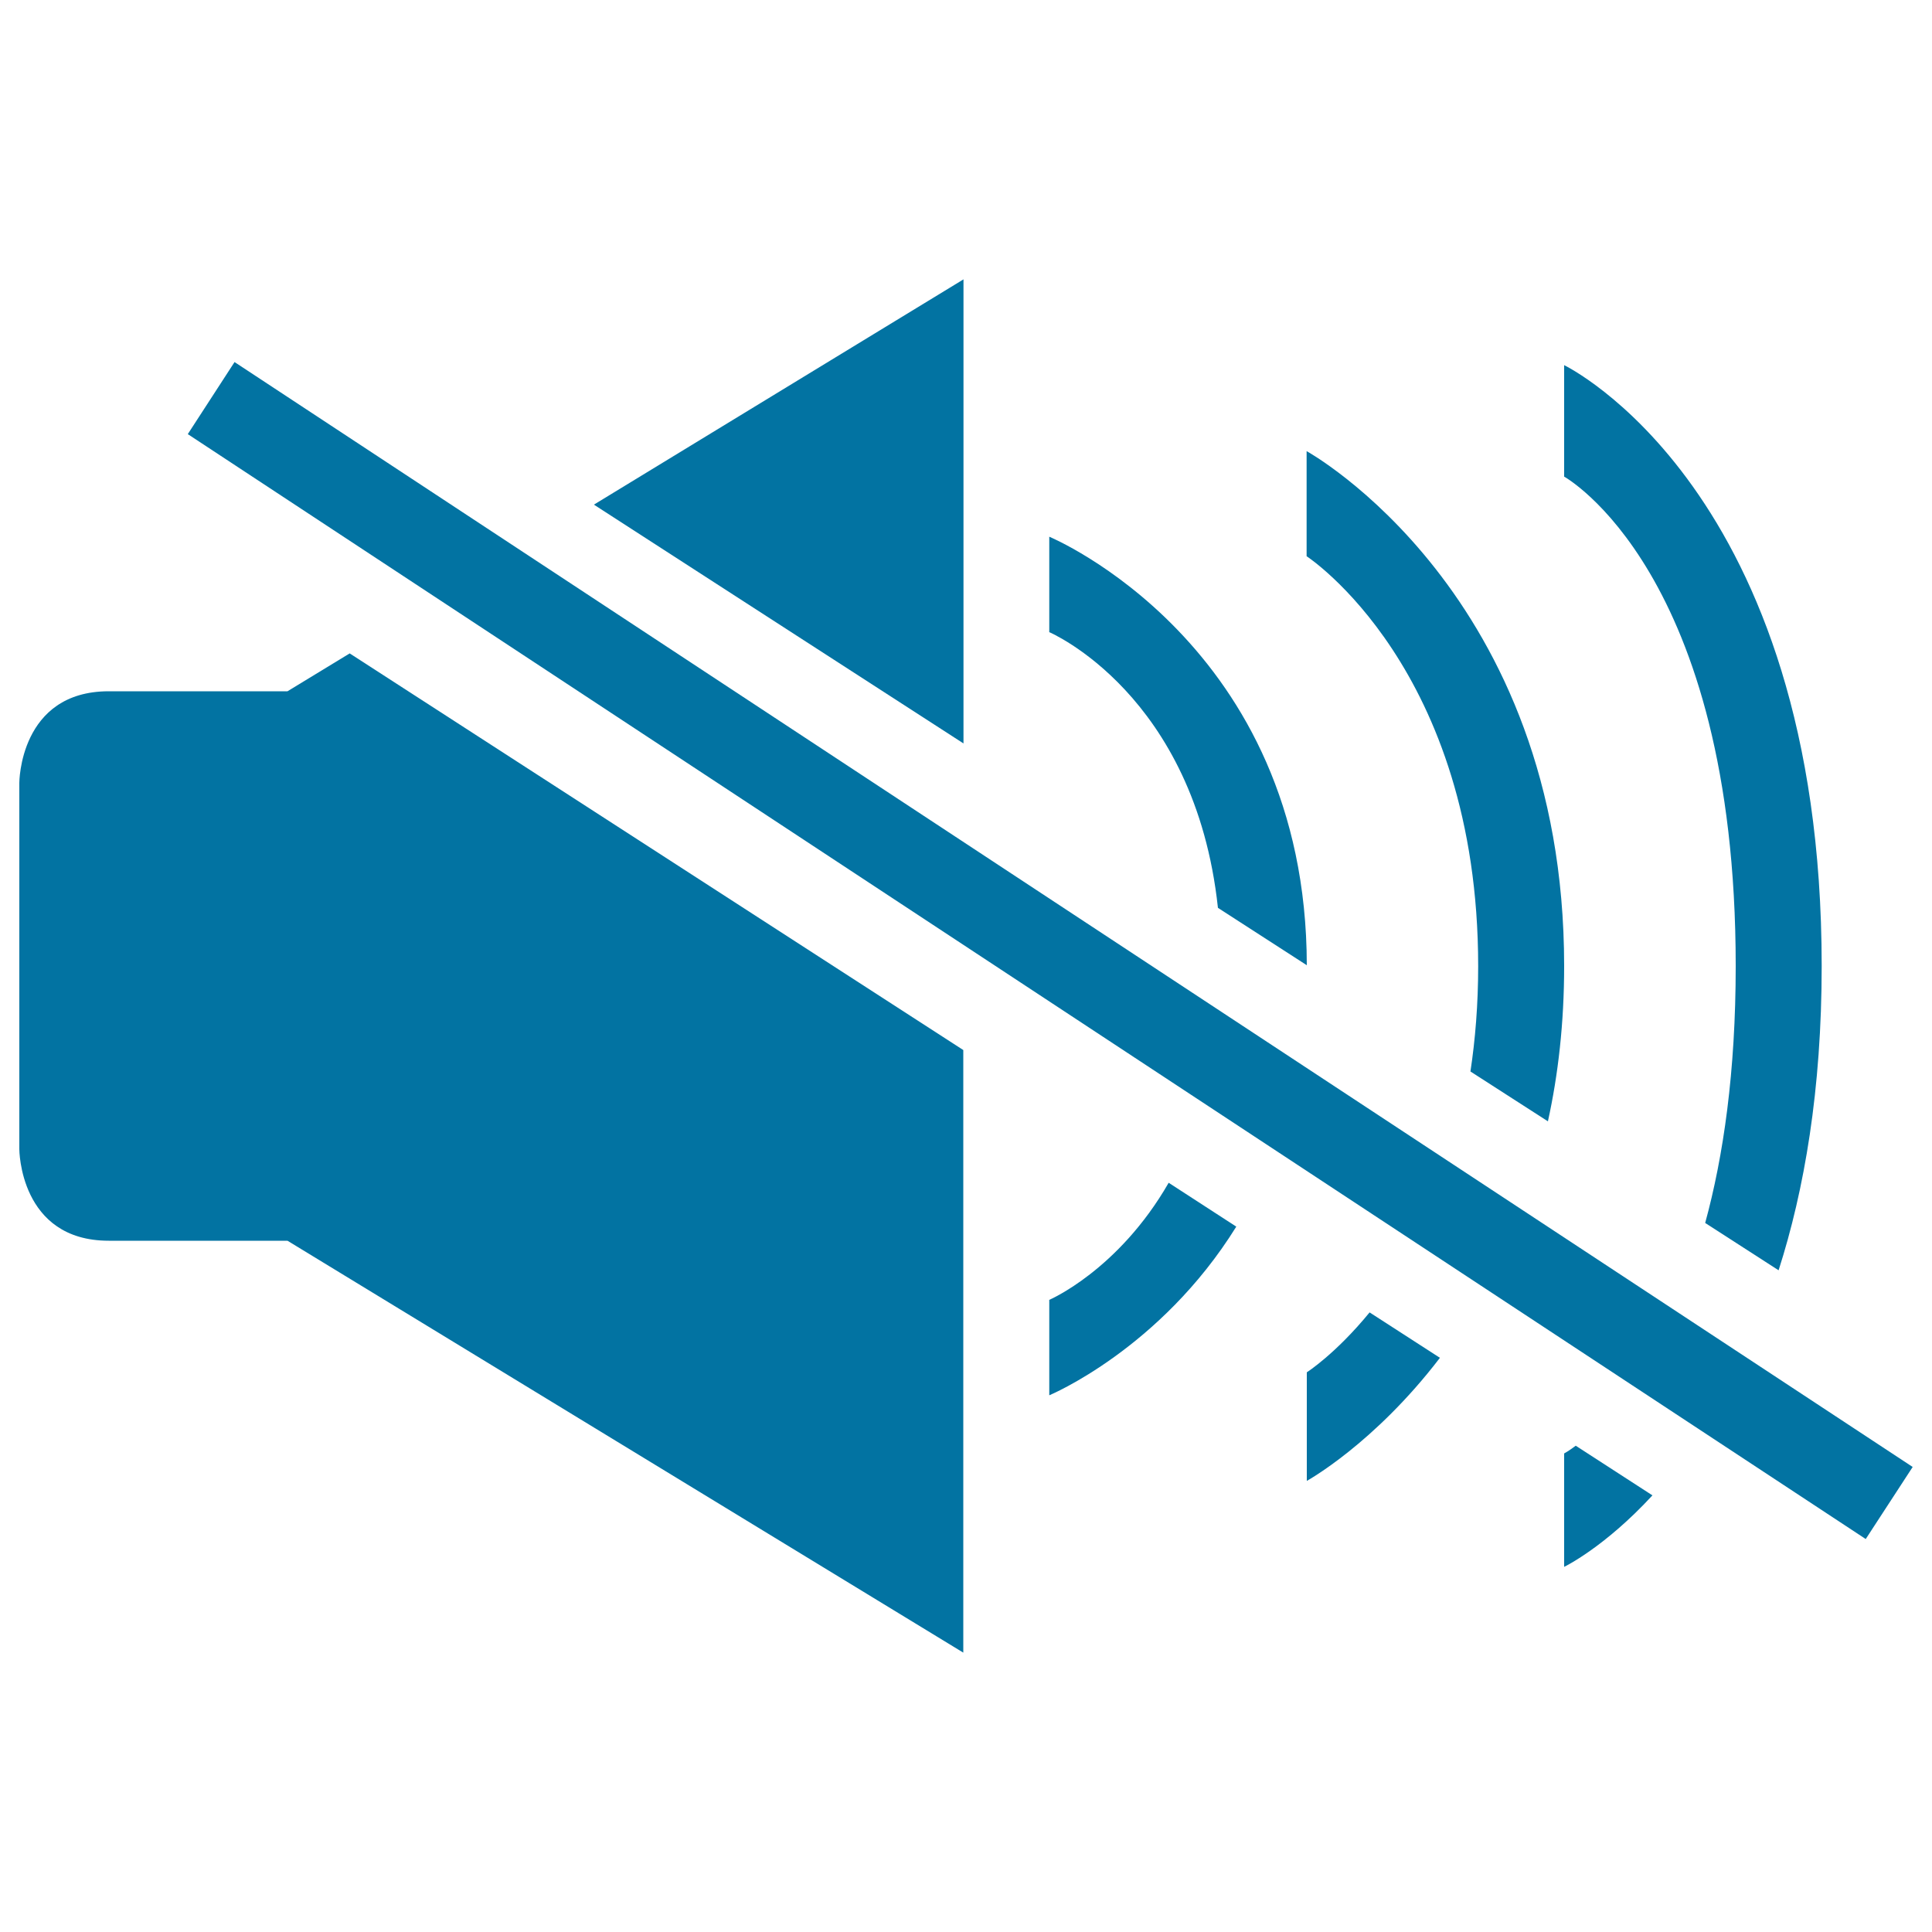 <svg xmlns="http://www.w3.org/2000/svg" viewBox="0 0 1000 1000" style="fill:#0273a2">
<title>Mute Audio SVG icon</title>
<g><g><path d="M801.2,580.4c5.3-24.1,8.4-50.8,8.4-80.4c0-193.2-133.3-266.5-133.3-266.5v54.4c0,0,88.8,57.8,88.8,212.2c0,19.8-1.5,37.9-4,54.5L801.2,580.4z"/><path d="M676.4,499.6L676.4,499.6c-0.2-166.6-133.3-221.8-133.3-221.8v49.4c0,0,75.4,32,87.3,142.7L676.4,499.6z"/><path d="M920.6,657.5c13.3-41.5,22.3-93.4,22.3-157.5c0-247-133.3-311-133.3-311v57.7c0,0,88.8,49,88.8,253.3c0,54.9-6.4,98.6-15.8,133L920.6,657.5z"/><polygon points="97.2,224.7 965.7,796.6 990,759.3 121.4,187.4 "/><polygon points="307.4,261.2 498.7,384.8 498.7,144.6 "/><path d="M809.6,811c0,0,20.7-9.9,45.7-37l-39.7-25.7c-3.7,2.8-6,4-6,4V811z"/><path d="M10,405.2v189.6c0,0,0,47.4,46.3,47.4h92.5l349.8,213.2V543.5L181,338.2l-32.2,19.6H56.3C10,357.8,10,405.2,10,405.2z"/><path d="M543.1,672.8v49.4c0,0,57.4-23.8,96.8-87.3l-35-22.7C578.8,657.6,543.1,672.8,543.1,672.8z"/><path d="M676.4,710.3v56.2c0,0,34.8-19.1,68.9-63.7l-36.4-23.5C691.2,700.9,676.4,710.3,676.4,710.3z"/></g></g>
</svg>